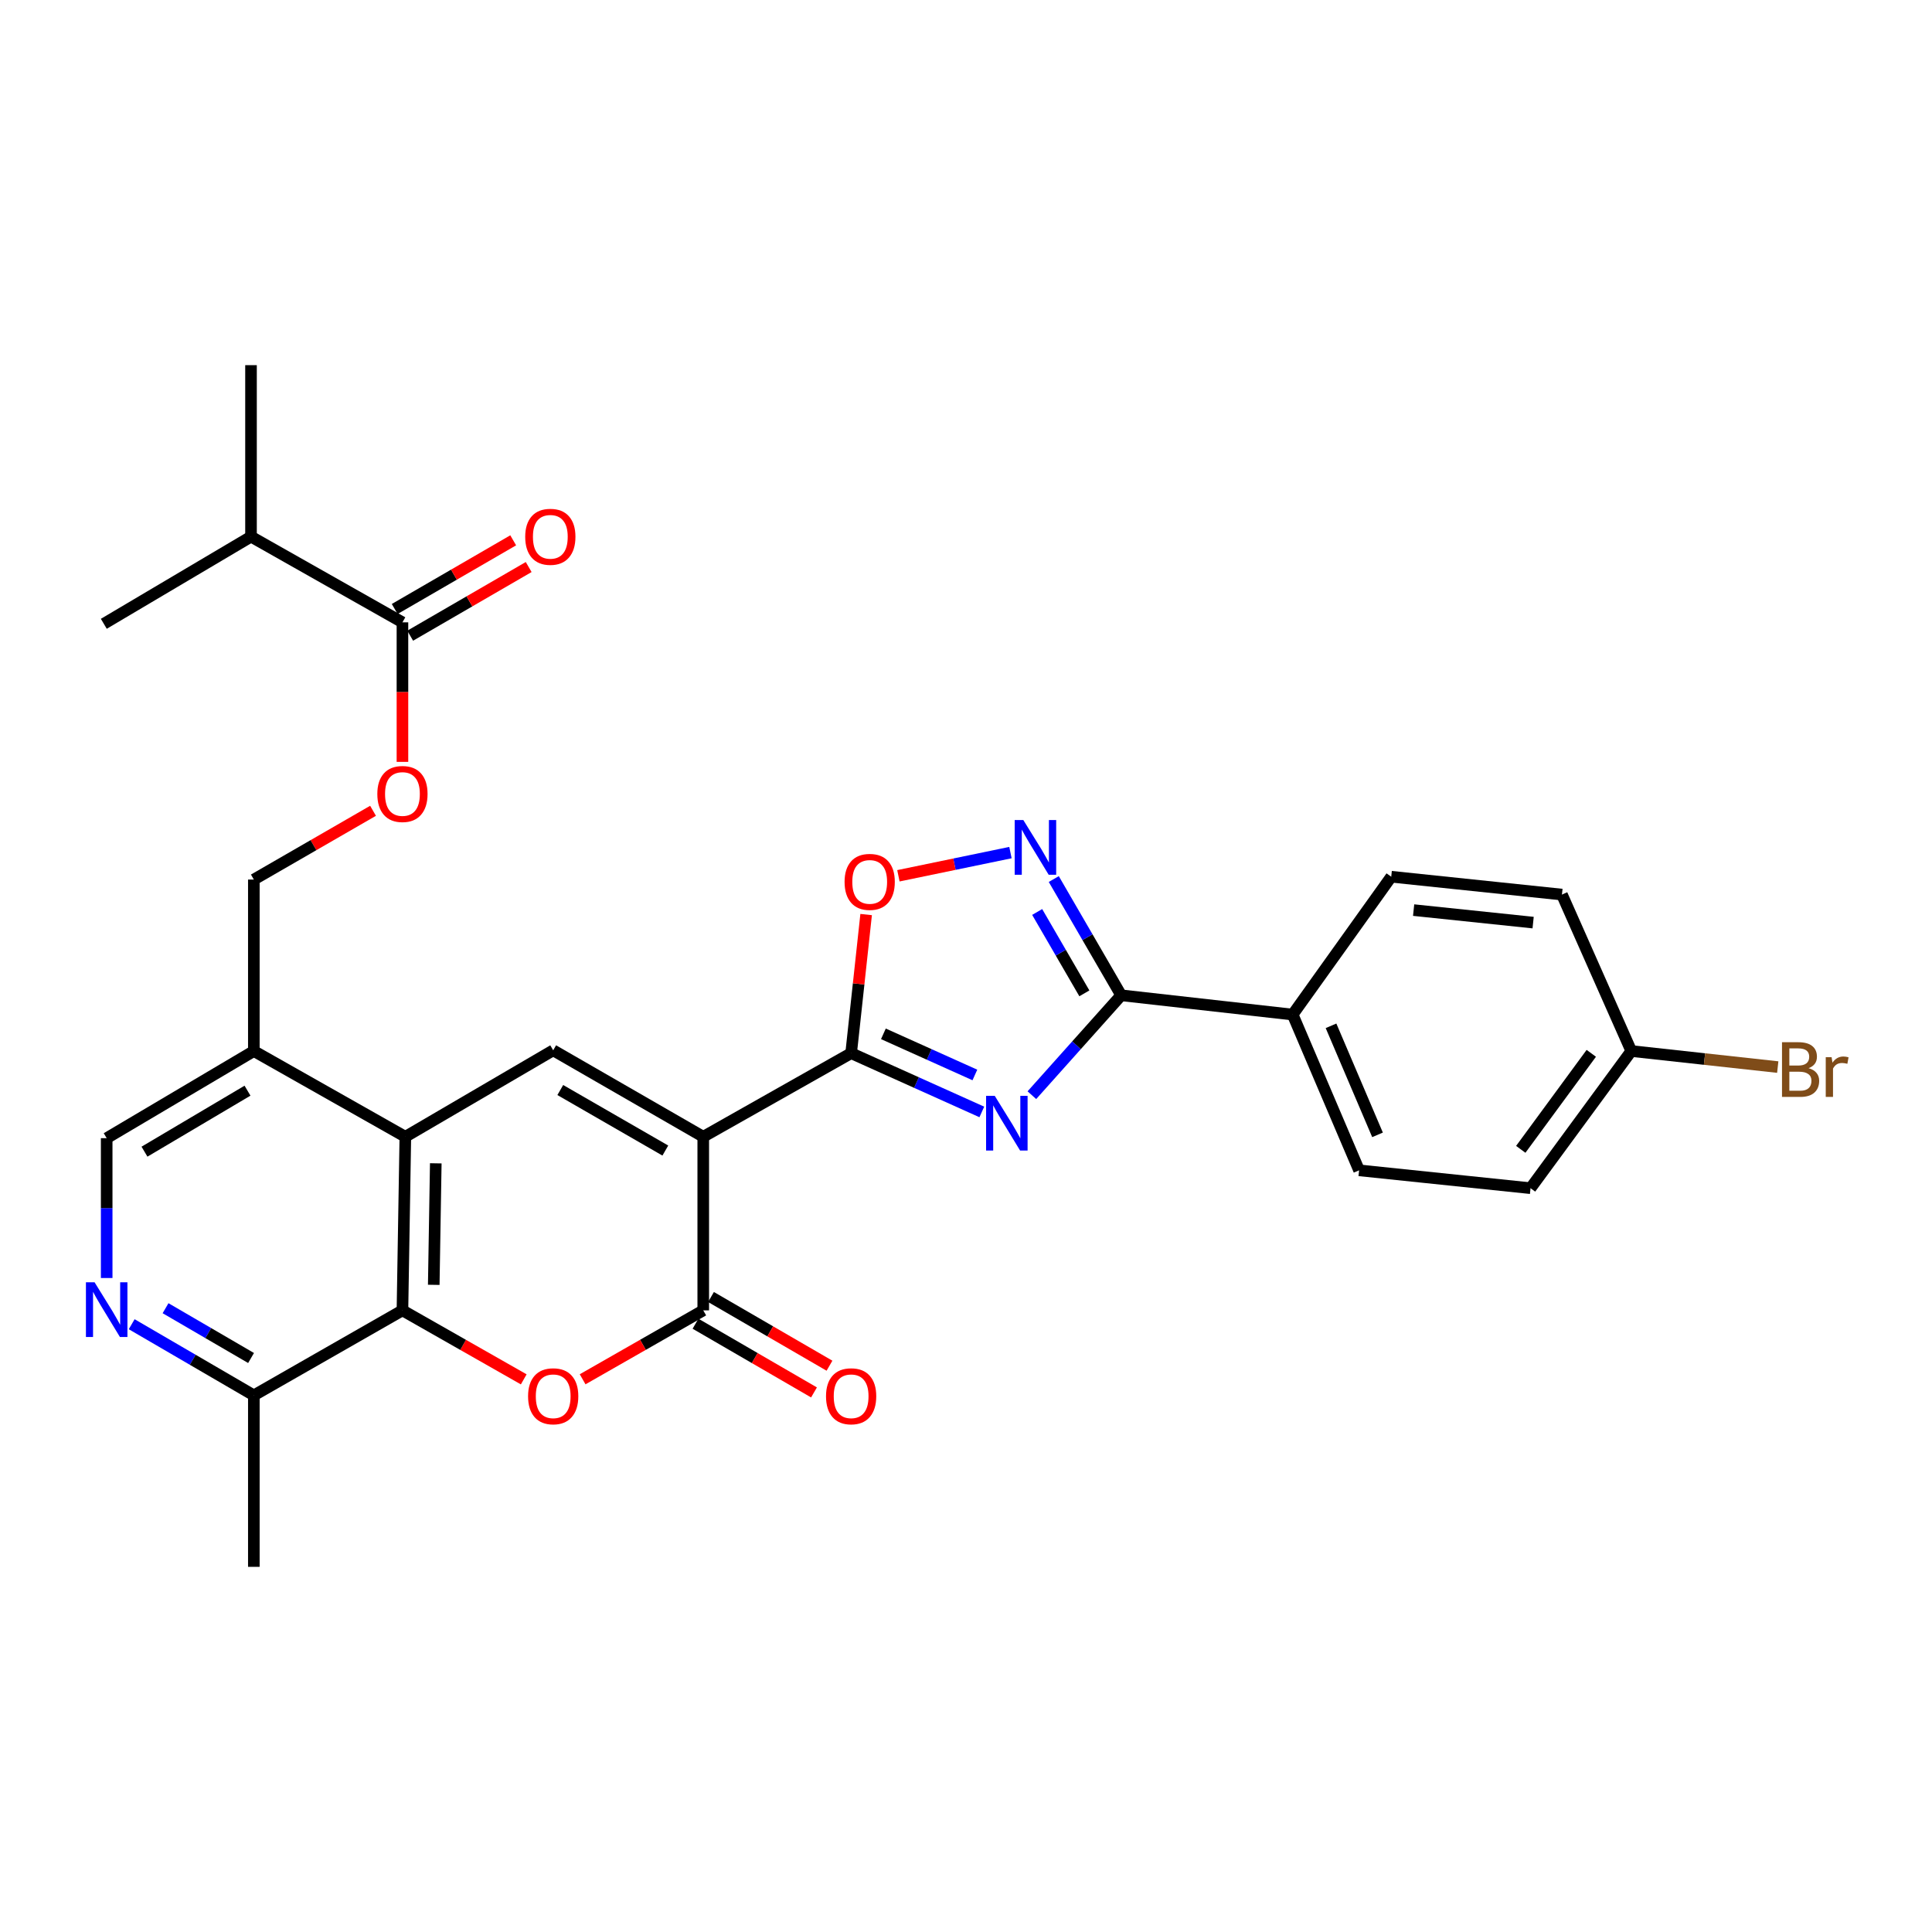 <?xml version='1.0' encoding='iso-8859-1'?>
<svg version='1.1' baseProfile='full'
              xmlns='http://www.w3.org/2000/svg'
                      xmlns:rdkit='http://www.rdkit.org/xml'
                      xmlns:xlink='http://www.w3.org/1999/xlink'
                  xml:space='preserve'
width='1000px' height='1000px' viewBox='0 0 1000 1000'>
<!-- END OF HEADER -->
<rect style='opacity:1.0;fill:#FFFFFF;stroke:none' width='1000' height='1000' x='0' y='0'> </rect>
<path class='bond-1' d='M 364.002,588.388 L 440.545,545.122' style='fill:none;fill-rule:evenodd;stroke:#000000;stroke-width:6px;stroke-linecap:butt;stroke-linejoin:miter;stroke-opacity:1' />
<path class='bond-2' d='M 364.002,588.388 L 364.002,678.24' style='fill:none;fill-rule:evenodd;stroke:#000000;stroke-width:6px;stroke-linecap:butt;stroke-linejoin:miter;stroke-opacity:1' />
<path class='bond-4' d='M 364.002,588.388 L 286.331,543.639' style='fill:none;fill-rule:evenodd;stroke:#000000;stroke-width:6px;stroke-linecap:butt;stroke-linejoin:miter;stroke-opacity:1' />
<path class='bond-4' d='M 344.373,595.523 L 290.003,564.199' style='fill:none;fill-rule:evenodd;stroke:#000000;stroke-width:6px;stroke-linecap:butt;stroke-linejoin:miter;stroke-opacity:1' />
<path class='bond-0' d='M 508.188,575.541 L 474.367,560.331' style='fill:none;fill-rule:evenodd;stroke:#0000FF;stroke-width:6px;stroke-linecap:butt;stroke-linejoin:miter;stroke-opacity:1' />
<path class='bond-0' d='M 474.367,560.331 L 440.545,545.122' style='fill:none;fill-rule:evenodd;stroke:#000000;stroke-width:6px;stroke-linecap:butt;stroke-linejoin:miter;stroke-opacity:1' />
<path class='bond-0' d='M 504.597,556.403 L 480.922,545.756' style='fill:none;fill-rule:evenodd;stroke:#0000FF;stroke-width:6px;stroke-linecap:butt;stroke-linejoin:miter;stroke-opacity:1' />
<path class='bond-0' d='M 480.922,545.756 L 457.247,535.109' style='fill:none;fill-rule:evenodd;stroke:#000000;stroke-width:6px;stroke-linecap:butt;stroke-linejoin:miter;stroke-opacity:1' />
<path class='bond-5' d='M 534.098,566.869 L 557.21,541.017' style='fill:none;fill-rule:evenodd;stroke:#0000FF;stroke-width:6px;stroke-linecap:butt;stroke-linejoin:miter;stroke-opacity:1' />
<path class='bond-5' d='M 557.21,541.017 L 580.323,515.165' style='fill:none;fill-rule:evenodd;stroke:#000000;stroke-width:6px;stroke-linecap:butt;stroke-linejoin:miter;stroke-opacity:1' />
<path class='bond-9' d='M 440.545,545.122 L 444.429,509.246' style='fill:none;fill-rule:evenodd;stroke:#000000;stroke-width:6px;stroke-linecap:butt;stroke-linejoin:miter;stroke-opacity:1' />
<path class='bond-9' d='M 444.429,509.246 L 448.313,473.37' style='fill:none;fill-rule:evenodd;stroke:#FF0000;stroke-width:6px;stroke-linecap:butt;stroke-linejoin:miter;stroke-opacity:1' />
<path class='bond-3' d='M 364.002,678.24 L 332.785,696.079' style='fill:none;fill-rule:evenodd;stroke:#000000;stroke-width:6px;stroke-linecap:butt;stroke-linejoin:miter;stroke-opacity:1' />
<path class='bond-3' d='M 332.785,696.079 L 301.567,713.918' style='fill:none;fill-rule:evenodd;stroke:#FF0000;stroke-width:6px;stroke-linecap:butt;stroke-linejoin:miter;stroke-opacity:1' />
<path class='bond-16' d='M 359.994,685.153 L 390.659,702.935' style='fill:none;fill-rule:evenodd;stroke:#000000;stroke-width:6px;stroke-linecap:butt;stroke-linejoin:miter;stroke-opacity:1' />
<path class='bond-16' d='M 390.659,702.935 L 421.325,720.717' style='fill:none;fill-rule:evenodd;stroke:#FF0000;stroke-width:6px;stroke-linecap:butt;stroke-linejoin:miter;stroke-opacity:1' />
<path class='bond-16' d='M 368.01,671.328 L 398.676,689.11' style='fill:none;fill-rule:evenodd;stroke:#000000;stroke-width:6px;stroke-linecap:butt;stroke-linejoin:miter;stroke-opacity:1' />
<path class='bond-16' d='M 398.676,689.11 L 429.342,706.891' style='fill:none;fill-rule:evenodd;stroke:#FF0000;stroke-width:6px;stroke-linecap:butt;stroke-linejoin:miter;stroke-opacity:1' />
<path class='bond-30' d='M 271.087,713.954 L 239.696,696.097' style='fill:none;fill-rule:evenodd;stroke:#FF0000;stroke-width:6px;stroke-linecap:butt;stroke-linejoin:miter;stroke-opacity:1' />
<path class='bond-30' d='M 239.696,696.097 L 208.305,678.24' style='fill:none;fill-rule:evenodd;stroke:#000000;stroke-width:6px;stroke-linecap:butt;stroke-linejoin:miter;stroke-opacity:1' />
<path class='bond-6' d='M 286.331,543.639 L 209.805,588.388' style='fill:none;fill-rule:evenodd;stroke:#000000;stroke-width:6px;stroke-linecap:butt;stroke-linejoin:miter;stroke-opacity:1' />
<path class='bond-14' d='M 580.323,515.165 L 669.075,525.136' style='fill:none;fill-rule:evenodd;stroke:#000000;stroke-width:6px;stroke-linecap:butt;stroke-linejoin:miter;stroke-opacity:1' />
<path class='bond-31' d='M 580.323,515.165 L 562.878,485.079' style='fill:none;fill-rule:evenodd;stroke:#000000;stroke-width:6px;stroke-linecap:butt;stroke-linejoin:miter;stroke-opacity:1' />
<path class='bond-31' d='M 562.878,485.079 L 545.432,454.993' style='fill:none;fill-rule:evenodd;stroke:#0000FF;stroke-width:6px;stroke-linecap:butt;stroke-linejoin:miter;stroke-opacity:1' />
<path class='bond-31' d='M 561.264,514.156 L 549.052,493.096' style='fill:none;fill-rule:evenodd;stroke:#000000;stroke-width:6px;stroke-linecap:butt;stroke-linejoin:miter;stroke-opacity:1' />
<path class='bond-31' d='M 549.052,493.096 L 536.84,472.036' style='fill:none;fill-rule:evenodd;stroke:#0000FF;stroke-width:6px;stroke-linecap:butt;stroke-linejoin:miter;stroke-opacity:1' />
<path class='bond-8' d='M 209.805,588.388 L 208.305,678.24' style='fill:none;fill-rule:evenodd;stroke:#000000;stroke-width:6px;stroke-linecap:butt;stroke-linejoin:miter;stroke-opacity:1' />
<path class='bond-8' d='M 225.56,602.132 L 224.509,665.029' style='fill:none;fill-rule:evenodd;stroke:#000000;stroke-width:6px;stroke-linecap:butt;stroke-linejoin:miter;stroke-opacity:1' />
<path class='bond-11' d='M 209.805,588.388 L 131.388,544.012' style='fill:none;fill-rule:evenodd;stroke:#000000;stroke-width:6px;stroke-linecap:butt;stroke-linejoin:miter;stroke-opacity:1' />
<path class='bond-7' d='M 523.008,441.298 L 494.01,447.3' style='fill:none;fill-rule:evenodd;stroke:#0000FF;stroke-width:6px;stroke-linecap:butt;stroke-linejoin:miter;stroke-opacity:1' />
<path class='bond-7' d='M 494.01,447.3 L 465.012,453.303' style='fill:none;fill-rule:evenodd;stroke:#FF0000;stroke-width:6px;stroke-linecap:butt;stroke-linejoin:miter;stroke-opacity:1' />
<path class='bond-13' d='M 208.305,678.24 L 131.388,722.234' style='fill:none;fill-rule:evenodd;stroke:#000000;stroke-width:6px;stroke-linecap:butt;stroke-linejoin:miter;stroke-opacity:1' />
<path class='bond-10' d='M 55.218,661.497 L 55.218,625.307' style='fill:none;fill-rule:evenodd;stroke:#0000FF;stroke-width:6px;stroke-linecap:butt;stroke-linejoin:miter;stroke-opacity:1' />
<path class='bond-10' d='M 55.218,625.307 L 55.218,589.116' style='fill:none;fill-rule:evenodd;stroke:#000000;stroke-width:6px;stroke-linecap:butt;stroke-linejoin:miter;stroke-opacity:1' />
<path class='bond-32' d='M 68.161,685.414 L 99.775,703.824' style='fill:none;fill-rule:evenodd;stroke:#0000FF;stroke-width:6px;stroke-linecap:butt;stroke-linejoin:miter;stroke-opacity:1' />
<path class='bond-32' d='M 99.775,703.824 L 131.388,722.234' style='fill:none;fill-rule:evenodd;stroke:#000000;stroke-width:6px;stroke-linecap:butt;stroke-linejoin:miter;stroke-opacity:1' />
<path class='bond-32' d='M 85.688,677.127 L 107.817,690.014' style='fill:none;fill-rule:evenodd;stroke:#0000FF;stroke-width:6px;stroke-linecap:butt;stroke-linejoin:miter;stroke-opacity:1' />
<path class='bond-32' d='M 107.817,690.014 L 129.947,702.901' style='fill:none;fill-rule:evenodd;stroke:#000000;stroke-width:6px;stroke-linecap:butt;stroke-linejoin:miter;stroke-opacity:1' />
<path class='bond-17' d='M 131.388,544.012 L 55.218,589.116' style='fill:none;fill-rule:evenodd;stroke:#000000;stroke-width:6px;stroke-linecap:butt;stroke-linejoin:miter;stroke-opacity:1' />
<path class='bond-17' d='M 128.106,564.529 L 74.786,596.102' style='fill:none;fill-rule:evenodd;stroke:#000000;stroke-width:6px;stroke-linecap:butt;stroke-linejoin:miter;stroke-opacity:1' />
<path class='bond-18' d='M 131.388,544.012 L 131.388,455.26' style='fill:none;fill-rule:evenodd;stroke:#000000;stroke-width:6px;stroke-linecap:butt;stroke-linejoin:miter;stroke-opacity:1' />
<path class='bond-12' d='M 208.305,322.124 L 208.305,358.234' style='fill:none;fill-rule:evenodd;stroke:#000000;stroke-width:6px;stroke-linecap:butt;stroke-linejoin:miter;stroke-opacity:1' />
<path class='bond-12' d='M 208.305,358.234 L 208.305,394.345' style='fill:none;fill-rule:evenodd;stroke:#FF0000;stroke-width:6px;stroke-linecap:butt;stroke-linejoin:miter;stroke-opacity:1' />
<path class='bond-19' d='M 212.311,329.037 L 242.977,311.266' style='fill:none;fill-rule:evenodd;stroke:#000000;stroke-width:6px;stroke-linecap:butt;stroke-linejoin:miter;stroke-opacity:1' />
<path class='bond-19' d='M 242.977,311.266 L 273.643,293.495' style='fill:none;fill-rule:evenodd;stroke:#FF0000;stroke-width:6px;stroke-linecap:butt;stroke-linejoin:miter;stroke-opacity:1' />
<path class='bond-19' d='M 204.298,315.21 L 234.964,297.439' style='fill:none;fill-rule:evenodd;stroke:#000000;stroke-width:6px;stroke-linecap:butt;stroke-linejoin:miter;stroke-opacity:1' />
<path class='bond-19' d='M 234.964,297.439 L 265.63,279.667' style='fill:none;fill-rule:evenodd;stroke:#FF0000;stroke-width:6px;stroke-linecap:butt;stroke-linejoin:miter;stroke-opacity:1' />
<path class='bond-22' d='M 208.305,322.124 L 129.923,277.766' style='fill:none;fill-rule:evenodd;stroke:#000000;stroke-width:6px;stroke-linecap:butt;stroke-linejoin:miter;stroke-opacity:1' />
<path class='bond-27' d='M 131.388,722.234 L 131.388,810.995' style='fill:none;fill-rule:evenodd;stroke:#000000;stroke-width:6px;stroke-linecap:butt;stroke-linejoin:miter;stroke-opacity:1' />
<path class='bond-20' d='M 669.075,525.136 L 703.462,605.763' style='fill:none;fill-rule:evenodd;stroke:#000000;stroke-width:6px;stroke-linecap:butt;stroke-linejoin:miter;stroke-opacity:1' />
<path class='bond-20' d='M 688.934,530.96 L 713.005,587.399' style='fill:none;fill-rule:evenodd;stroke:#000000;stroke-width:6px;stroke-linecap:butt;stroke-linejoin:miter;stroke-opacity:1' />
<path class='bond-21' d='M 669.075,525.136 L 720.101,453.786' style='fill:none;fill-rule:evenodd;stroke:#000000;stroke-width:6px;stroke-linecap:butt;stroke-linejoin:miter;stroke-opacity:1' />
<path class='bond-15' d='M 193.085,419.665 L 162.237,437.463' style='fill:none;fill-rule:evenodd;stroke:#FF0000;stroke-width:6px;stroke-linecap:butt;stroke-linejoin:miter;stroke-opacity:1' />
<path class='bond-15' d='M 162.237,437.463 L 131.388,455.26' style='fill:none;fill-rule:evenodd;stroke:#000000;stroke-width:6px;stroke-linecap:butt;stroke-linejoin:miter;stroke-opacity:1' />
<path class='bond-24' d='M 703.462,605.763 L 792.205,615.006' style='fill:none;fill-rule:evenodd;stroke:#000000;stroke-width:6px;stroke-linecap:butt;stroke-linejoin:miter;stroke-opacity:1' />
<path class='bond-25' d='M 720.101,453.786 L 808.462,463.029' style='fill:none;fill-rule:evenodd;stroke:#000000;stroke-width:6px;stroke-linecap:butt;stroke-linejoin:miter;stroke-opacity:1' />
<path class='bond-25' d='M 731.692,471.068 L 793.545,477.538' style='fill:none;fill-rule:evenodd;stroke:#000000;stroke-width:6px;stroke-linecap:butt;stroke-linejoin:miter;stroke-opacity:1' />
<path class='bond-28' d='M 129.923,277.766 L 129.923,189.005' style='fill:none;fill-rule:evenodd;stroke:#000000;stroke-width:6px;stroke-linecap:butt;stroke-linejoin:miter;stroke-opacity:1' />
<path class='bond-29' d='M 129.923,277.766 L 53.735,322.878' style='fill:none;fill-rule:evenodd;stroke:#000000;stroke-width:6px;stroke-linecap:butt;stroke-linejoin:miter;stroke-opacity:1' />
<path class='bond-23' d='M 844.35,544.012 L 808.462,463.029' style='fill:none;fill-rule:evenodd;stroke:#000000;stroke-width:6px;stroke-linecap:butt;stroke-linejoin:miter;stroke-opacity:1' />
<path class='bond-26' d='M 844.35,544.012 L 882.254,548.163' style='fill:none;fill-rule:evenodd;stroke:#000000;stroke-width:6px;stroke-linecap:butt;stroke-linejoin:miter;stroke-opacity:1' />
<path class='bond-26' d='M 882.254,548.163 L 920.159,552.315' style='fill:none;fill-rule:evenodd;stroke:#7F4C19;stroke-width:6px;stroke-linecap:butt;stroke-linejoin:miter;stroke-opacity:1' />
<path class='bond-33' d='M 844.35,544.012 L 792.205,615.006' style='fill:none;fill-rule:evenodd;stroke:#000000;stroke-width:6px;stroke-linecap:butt;stroke-linejoin:miter;stroke-opacity:1' />
<path class='bond-33' d='M 823.647,545.2 L 787.146,594.896' style='fill:none;fill-rule:evenodd;stroke:#000000;stroke-width:6px;stroke-linecap:butt;stroke-linejoin:miter;stroke-opacity:1' />
<path  class='atom-1' d='M 514.878 567.205
L 524.158 582.205
Q 525.078 583.685, 526.558 586.365
Q 528.038 589.045, 528.118 589.205
L 528.118 567.205
L 531.878 567.205
L 531.878 595.525
L 527.998 595.525
L 518.038 579.125
Q 516.878 577.205, 515.638 575.005
Q 514.438 572.805, 514.078 572.125
L 514.078 595.525
L 510.398 595.525
L 510.398 567.205
L 514.878 567.205
' fill='#0000FF'/>
<path  class='atom-4' d='M 273.331 722.705
Q 273.331 715.905, 276.691 712.105
Q 280.051 708.305, 286.331 708.305
Q 292.611 708.305, 295.971 712.105
Q 299.331 715.905, 299.331 722.705
Q 299.331 729.585, 295.931 733.505
Q 292.531 737.385, 286.331 737.385
Q 280.091 737.385, 276.691 733.505
Q 273.331 729.625, 273.331 722.705
M 286.331 734.185
Q 290.651 734.185, 292.971 731.305
Q 295.331 728.385, 295.331 722.705
Q 295.331 717.145, 292.971 714.345
Q 290.651 711.505, 286.331 711.505
Q 282.011 711.505, 279.651 714.305
Q 277.331 717.105, 277.331 722.705
Q 277.331 728.425, 279.651 731.305
Q 282.011 734.185, 286.331 734.185
' fill='#FF0000'/>
<path  class='atom-8' d='M 529.678 424.461
L 538.958 439.461
Q 539.878 440.941, 541.358 443.621
Q 542.838 446.301, 542.918 446.461
L 542.918 424.461
L 546.678 424.461
L 546.678 452.781
L 542.798 452.781
L 532.838 436.381
Q 531.678 434.461, 530.438 432.261
Q 529.238 430.061, 528.878 429.381
L 528.878 452.781
L 525.198 452.781
L 525.198 424.461
L 529.678 424.461
' fill='#0000FF'/>
<path  class='atom-10' d='M 437.152 456.459
Q 437.152 449.659, 440.512 445.859
Q 443.872 442.059, 450.152 442.059
Q 456.432 442.059, 459.792 445.859
Q 463.152 449.659, 463.152 456.459
Q 463.152 463.339, 459.752 467.259
Q 456.352 471.139, 450.152 471.139
Q 443.912 471.139, 440.512 467.259
Q 437.152 463.379, 437.152 456.459
M 450.152 467.939
Q 454.472 467.939, 456.792 465.059
Q 459.152 462.139, 459.152 456.459
Q 459.152 450.899, 456.792 448.099
Q 454.472 445.259, 450.152 445.259
Q 445.832 445.259, 443.472 448.059
Q 441.152 450.859, 441.152 456.459
Q 441.152 462.179, 443.472 465.059
Q 445.832 467.939, 450.152 467.939
' fill='#FF0000'/>
<path  class='atom-11' d='M 48.958 663.716
L 58.238 678.716
Q 59.158 680.196, 60.638 682.876
Q 62.118 685.556, 62.198 685.716
L 62.198 663.716
L 65.958 663.716
L 65.958 692.036
L 62.078 692.036
L 52.118 675.636
Q 50.958 673.716, 49.718 671.516
Q 48.518 669.316, 48.158 668.636
L 48.158 692.036
L 44.478 692.036
L 44.478 663.716
L 48.958 663.716
' fill='#0000FF'/>
<path  class='atom-16' d='M 195.305 410.964
Q 195.305 404.164, 198.665 400.364
Q 202.025 396.564, 208.305 396.564
Q 214.585 396.564, 217.945 400.364
Q 221.305 404.164, 221.305 410.964
Q 221.305 417.844, 217.905 421.764
Q 214.505 425.644, 208.305 425.644
Q 202.065 425.644, 198.665 421.764
Q 195.305 417.884, 195.305 410.964
M 208.305 422.444
Q 212.625 422.444, 214.945 419.564
Q 217.305 416.644, 217.305 410.964
Q 217.305 405.404, 214.945 402.604
Q 212.625 399.764, 208.305 399.764
Q 203.985 399.764, 201.625 402.564
Q 199.305 405.364, 199.305 410.964
Q 199.305 416.684, 201.625 419.564
Q 203.985 422.444, 208.305 422.444
' fill='#FF0000'/>
<path  class='atom-17' d='M 427.545 722.705
Q 427.545 715.905, 430.905 712.105
Q 434.265 708.305, 440.545 708.305
Q 446.825 708.305, 450.185 712.105
Q 453.545 715.905, 453.545 722.705
Q 453.545 729.585, 450.145 733.505
Q 446.745 737.385, 440.545 737.385
Q 434.305 737.385, 430.905 733.505
Q 427.545 729.625, 427.545 722.705
M 440.545 734.185
Q 444.865 734.185, 447.185 731.305
Q 449.545 728.385, 449.545 722.705
Q 449.545 717.145, 447.185 714.345
Q 444.865 711.505, 440.545 711.505
Q 436.225 711.505, 433.865 714.305
Q 431.545 717.105, 431.545 722.705
Q 431.545 728.425, 433.865 731.305
Q 436.225 734.185, 440.545 734.185
' fill='#FF0000'/>
<path  class='atom-20' d='M 271.848 277.846
Q 271.848 271.046, 275.208 267.246
Q 278.568 263.446, 284.848 263.446
Q 291.128 263.446, 294.488 267.246
Q 297.848 271.046, 297.848 277.846
Q 297.848 284.726, 294.448 288.646
Q 291.048 292.526, 284.848 292.526
Q 278.608 292.526, 275.208 288.646
Q 271.848 284.766, 271.848 277.846
M 284.848 289.326
Q 289.168 289.326, 291.488 286.446
Q 293.848 283.526, 293.848 277.846
Q 293.848 272.286, 291.488 269.486
Q 289.168 266.646, 284.848 266.646
Q 280.528 266.646, 278.168 269.446
Q 275.848 272.246, 275.848 277.846
Q 275.848 283.566, 278.168 286.446
Q 280.528 289.326, 284.848 289.326
' fill='#FF0000'/>
<path  class='atom-27' d='M 936.123 552.89
Q 938.843 553.65, 940.203 555.33
Q 941.603 556.97, 941.603 559.41
Q 941.603 563.33, 939.083 565.57
Q 936.603 567.77, 931.883 567.77
L 922.363 567.77
L 922.363 539.45
L 930.723 539.45
Q 935.563 539.45, 938.003 541.41
Q 940.443 543.37, 940.443 546.97
Q 940.443 551.25, 936.123 552.89
M 926.163 542.65
L 926.163 551.53
L 930.723 551.53
Q 933.523 551.53, 934.963 550.41
Q 936.443 549.25, 936.443 546.97
Q 936.443 542.65, 930.723 542.65
L 926.163 542.65
M 931.883 564.57
Q 934.643 564.57, 936.123 563.25
Q 937.603 561.93, 937.603 559.41
Q 937.603 557.09, 935.963 555.93
Q 934.363 554.73, 931.283 554.73
L 926.163 554.73
L 926.163 564.57
L 931.883 564.57
' fill='#7F4C19'/>
<path  class='atom-27' d='M 948.043 547.21
L 948.483 550.05
Q 950.643 546.85, 954.163 546.85
Q 955.283 546.85, 956.803 547.25
L 956.203 550.61
Q 954.483 550.21, 953.523 550.21
Q 951.843 550.21, 950.723 550.89
Q 949.643 551.53, 948.763 553.09
L 948.763 567.77
L 945.003 567.77
L 945.003 547.21
L 948.043 547.21
' fill='#7F4C19'/>
</svg>
